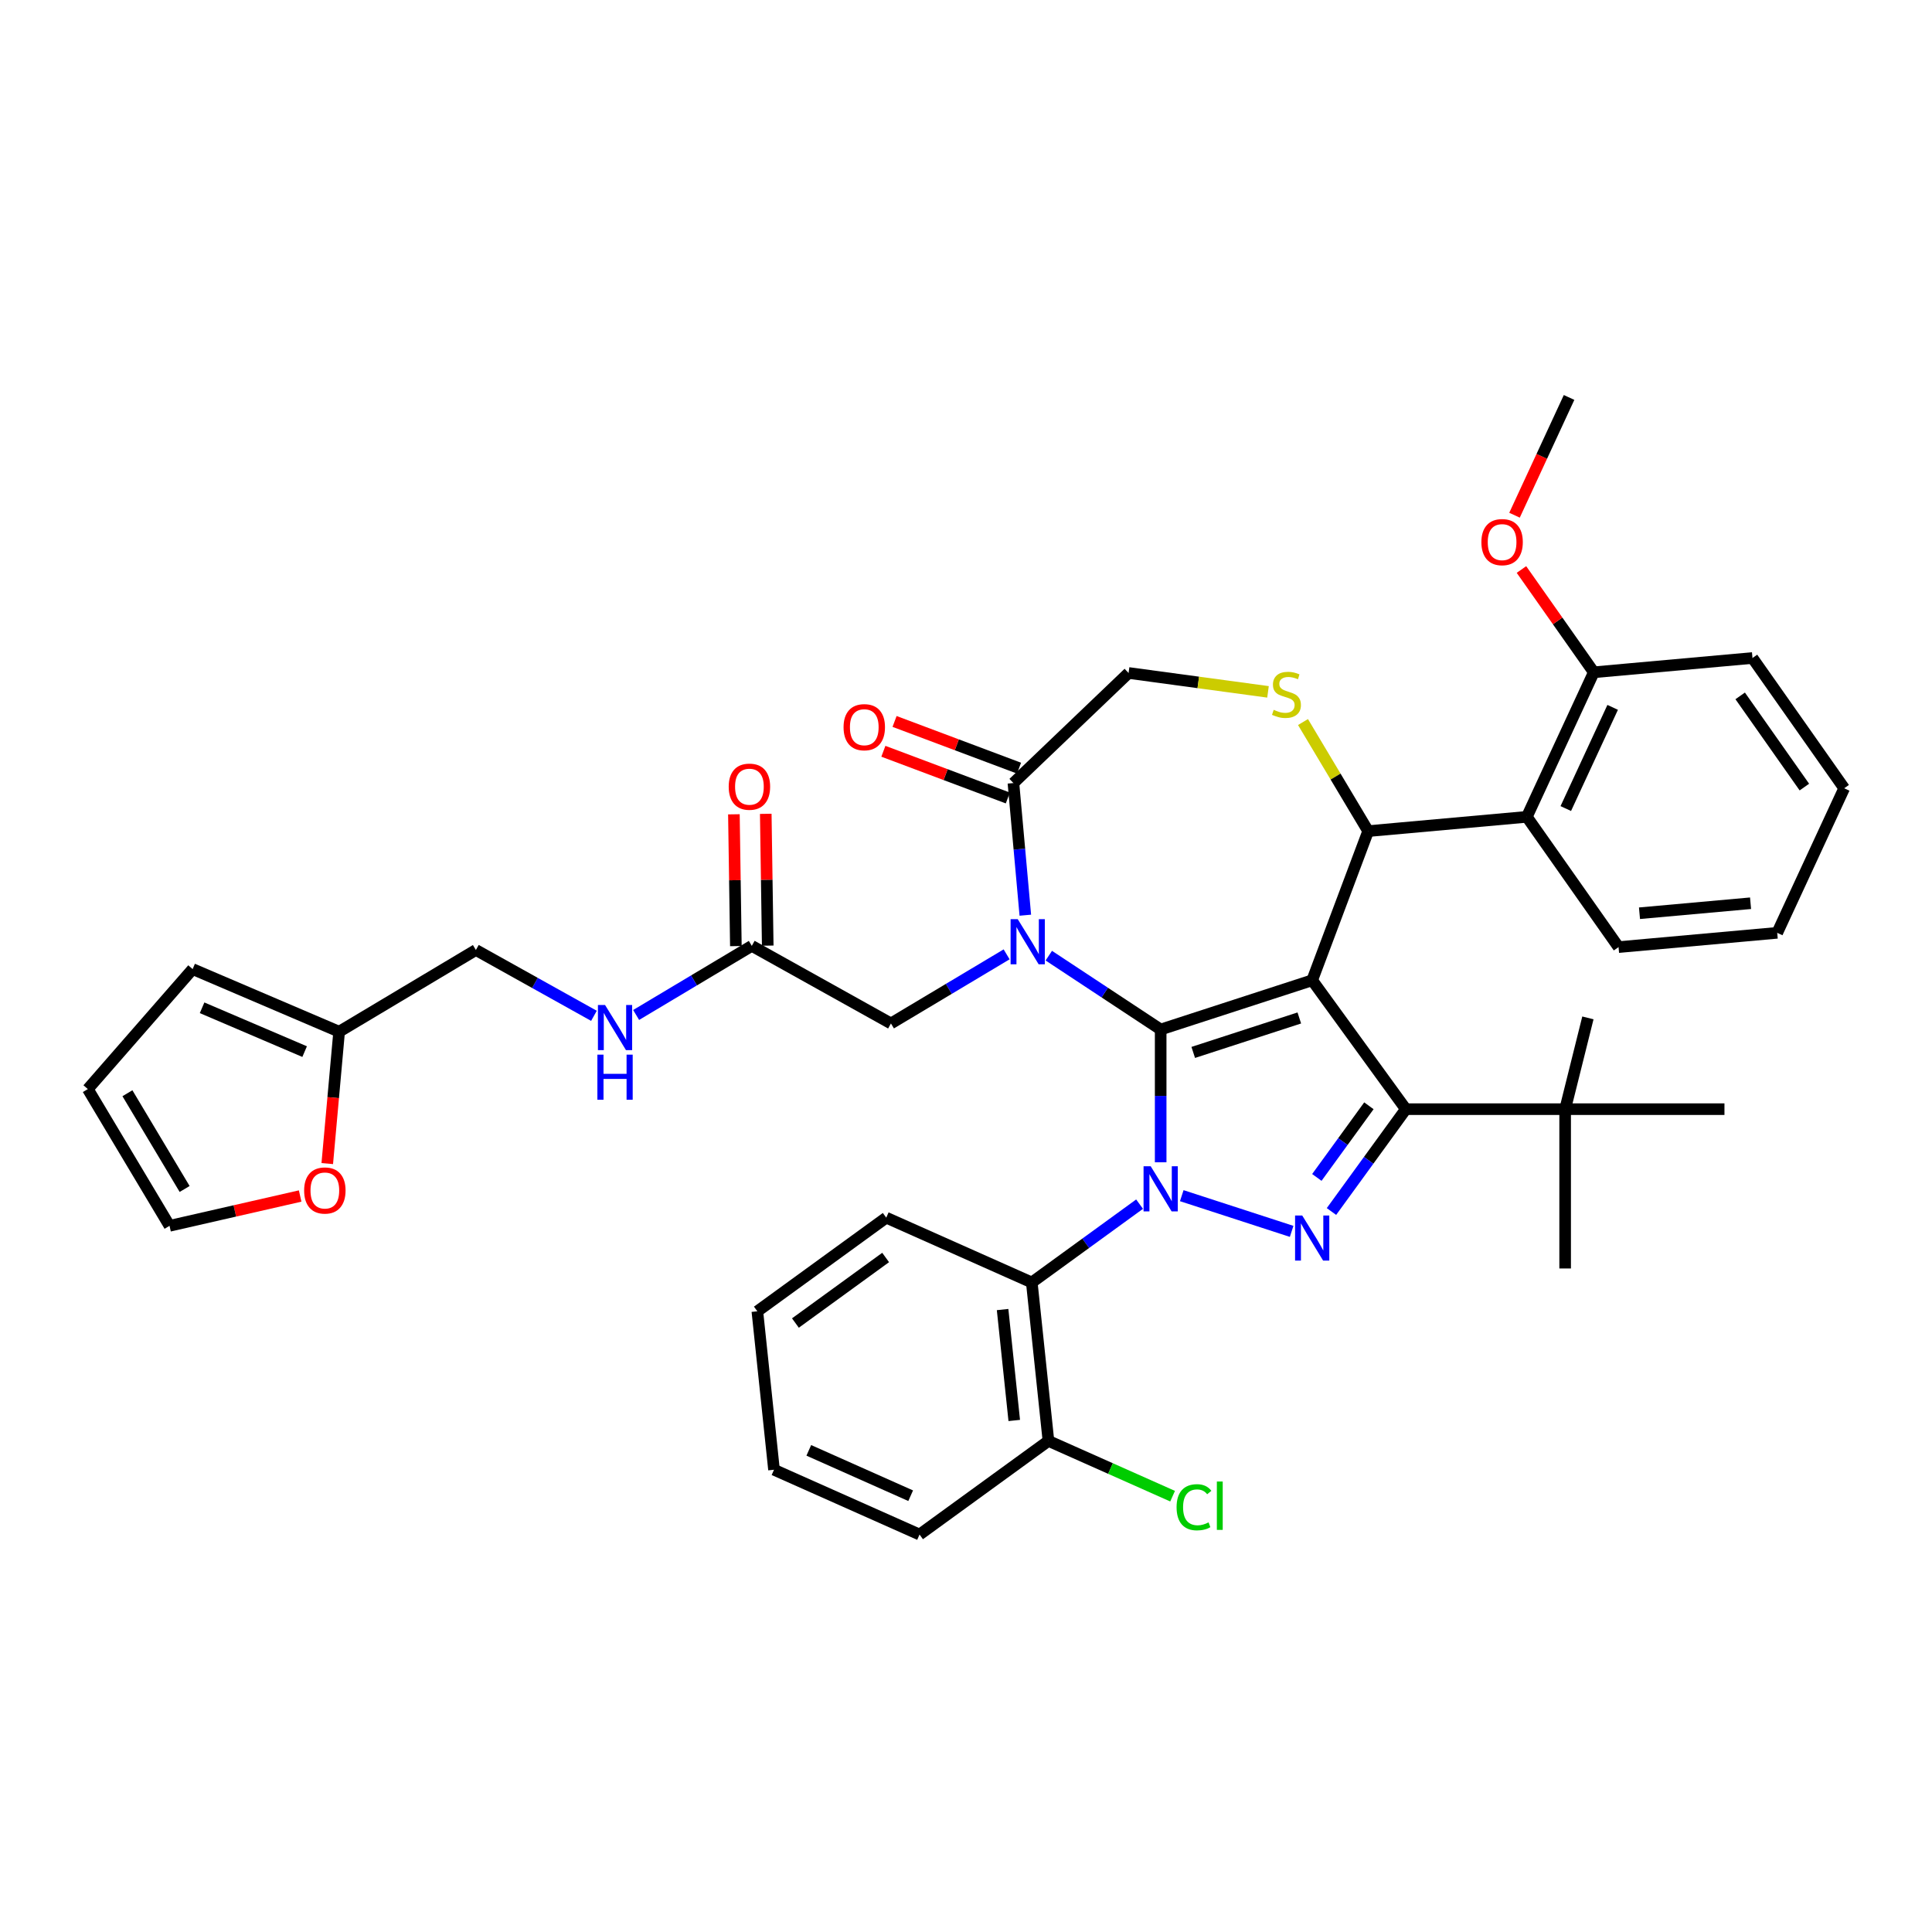 <?xml version='1.0' encoding='iso-8859-1'?>
<svg version='1.1' baseProfile='full'
              xmlns='http://www.w3.org/2000/svg'
                      xmlns:rdkit='http://www.rdkit.org/xml'
                      xmlns:xlink='http://www.w3.org/1999/xlink'
                  xml:space='preserve'
width='1000px' height='1000px' viewBox='0 0 1000 1000'>
<!-- END OF HEADER -->
<rect style='opacity:1.0;fill:#FFFFFF;stroke:none' width='1000' height='1000' x='0' y='0'> </rect>
<path class='bond-0' d='M 389.131,489.58 L 359.196,507.465' style='fill:none;fill-rule:evenodd;stroke:#000000;stroke-width:6px;stroke-linecap:butt;stroke-linejoin:miter;stroke-opacity:1' />
<path class='bond-0' d='M 359.196,507.465 L 329.261,525.35' style='fill:none;fill-rule:evenodd;stroke:#0000FF;stroke-width:6px;stroke-linecap:butt;stroke-linejoin:miter;stroke-opacity:1' />
<path class='bond-1' d='M 397.376,489.456 L 396.866,455.347' style='fill:none;fill-rule:evenodd;stroke:#000000;stroke-width:6px;stroke-linecap:butt;stroke-linejoin:miter;stroke-opacity:1' />
<path class='bond-1' d='M 396.866,455.347 L 396.356,421.238' style='fill:none;fill-rule:evenodd;stroke:#FF0000;stroke-width:6px;stroke-linecap:butt;stroke-linejoin:miter;stroke-opacity:1' />
<path class='bond-1' d='M 380.886,489.703 L 380.376,455.594' style='fill:none;fill-rule:evenodd;stroke:#000000;stroke-width:6px;stroke-linecap:butt;stroke-linejoin:miter;stroke-opacity:1' />
<path class='bond-1' d='M 380.376,455.594 L 379.866,421.484' style='fill:none;fill-rule:evenodd;stroke:#FF0000;stroke-width:6px;stroke-linecap:butt;stroke-linejoin:miter;stroke-opacity:1' />
<path class='bond-2' d='M 389.131,489.58 L 461.153,529.737' style='fill:none;fill-rule:evenodd;stroke:#000000;stroke-width:6px;stroke-linecap:butt;stroke-linejoin:miter;stroke-opacity:1' />
<path class='bond-3' d='M 175.533,534.01 L 172.462,568.139' style='fill:none;fill-rule:evenodd;stroke:#000000;stroke-width:6px;stroke-linecap:butt;stroke-linejoin:miter;stroke-opacity:1' />
<path class='bond-3' d='M 172.462,568.139 L 169.39,602.269' style='fill:none;fill-rule:evenodd;stroke:#FF0000;stroke-width:6px;stroke-linecap:butt;stroke-linejoin:miter;stroke-opacity:1' />
<path class='bond-4' d='M 175.533,534.01 L 99.709,501.601' style='fill:none;fill-rule:evenodd;stroke:#000000;stroke-width:6px;stroke-linecap:butt;stroke-linejoin:miter;stroke-opacity:1' />
<path class='bond-4' d='M 157.678,544.314 L 104.6,521.627' style='fill:none;fill-rule:evenodd;stroke:#000000;stroke-width:6px;stroke-linecap:butt;stroke-linejoin:miter;stroke-opacity:1' />
<path class='bond-5' d='M 175.533,534.01 L 246.321,491.716' style='fill:none;fill-rule:evenodd;stroke:#000000;stroke-width:6px;stroke-linecap:butt;stroke-linejoin:miter;stroke-opacity:1' />
<path class='bond-6' d='M 307.425,525.786 L 276.873,508.751' style='fill:none;fill-rule:evenodd;stroke:#0000FF;stroke-width:6px;stroke-linecap:butt;stroke-linejoin:miter;stroke-opacity:1' />
<path class='bond-6' d='M 276.873,508.751 L 246.321,491.716' style='fill:none;fill-rule:evenodd;stroke:#000000;stroke-width:6px;stroke-linecap:butt;stroke-linejoin:miter;stroke-opacity:1' />
<path class='bond-7' d='M 155.36,619.056 L 121.554,626.772' style='fill:none;fill-rule:evenodd;stroke:#FF0000;stroke-width:6px;stroke-linecap:butt;stroke-linejoin:miter;stroke-opacity:1' />
<path class='bond-7' d='M 121.554,626.772 L 87.749,634.488' style='fill:none;fill-rule:evenodd;stroke:#000000;stroke-width:6px;stroke-linecap:butt;stroke-linejoin:miter;stroke-opacity:1' />
<path class='bond-8' d='M 589.843,623.263 L 561.946,643.531' style='fill:none;fill-rule:evenodd;stroke:#0000FF;stroke-width:6px;stroke-linecap:butt;stroke-linejoin:miter;stroke-opacity:1' />
<path class='bond-8' d='M 561.946,643.531 L 534.049,663.8' style='fill:none;fill-rule:evenodd;stroke:#000000;stroke-width:6px;stroke-linecap:butt;stroke-linejoin:miter;stroke-opacity:1' />
<path class='bond-9' d='M 600.761,601.593 L 600.761,567.232' style='fill:none;fill-rule:evenodd;stroke:#0000FF;stroke-width:6px;stroke-linecap:butt;stroke-linejoin:miter;stroke-opacity:1' />
<path class='bond-9' d='M 600.761,567.232 L 600.761,532.87' style='fill:none;fill-rule:evenodd;stroke:#000000;stroke-width:6px;stroke-linecap:butt;stroke-linejoin:miter;stroke-opacity:1' />
<path class='bond-10' d='M 611.678,618.878 L 668.554,637.358' style='fill:none;fill-rule:evenodd;stroke:#0000FF;stroke-width:6px;stroke-linecap:butt;stroke-linejoin:miter;stroke-opacity:1' />
<path class='bond-11' d='M 727.654,574.101 L 810.115,574.101' style='fill:none;fill-rule:evenodd;stroke:#000000;stroke-width:6px;stroke-linecap:butt;stroke-linejoin:miter;stroke-opacity:1' />
<path class='bond-12' d='M 727.654,574.101 L 679.185,507.389' style='fill:none;fill-rule:evenodd;stroke:#000000;stroke-width:6px;stroke-linecap:butt;stroke-linejoin:miter;stroke-opacity:1' />
<path class='bond-13' d='M 727.654,574.101 L 708.41,600.588' style='fill:none;fill-rule:evenodd;stroke:#000000;stroke-width:6px;stroke-linecap:butt;stroke-linejoin:miter;stroke-opacity:1' />
<path class='bond-13' d='M 708.41,600.588 L 689.166,627.075' style='fill:none;fill-rule:evenodd;stroke:#0000FF;stroke-width:6px;stroke-linecap:butt;stroke-linejoin:miter;stroke-opacity:1' />
<path class='bond-13' d='M 708.539,572.353 L 695.068,590.894' style='fill:none;fill-rule:evenodd;stroke:#000000;stroke-width:6px;stroke-linecap:butt;stroke-linejoin:miter;stroke-opacity:1' />
<path class='bond-13' d='M 695.068,590.894 L 681.597,609.435' style='fill:none;fill-rule:evenodd;stroke:#0000FF;stroke-width:6px;stroke-linecap:butt;stroke-linejoin:miter;stroke-opacity:1' />
<path class='bond-14' d='M 679.185,507.389 L 600.761,532.87' style='fill:none;fill-rule:evenodd;stroke:#000000;stroke-width:6px;stroke-linecap:butt;stroke-linejoin:miter;stroke-opacity:1' />
<path class='bond-14' d='M 672.518,526.896 L 617.621,544.733' style='fill:none;fill-rule:evenodd;stroke:#000000;stroke-width:6px;stroke-linecap:butt;stroke-linejoin:miter;stroke-opacity:1' />
<path class='bond-15' d='M 679.185,507.389 L 708.16,430.186' style='fill:none;fill-rule:evenodd;stroke:#000000;stroke-width:6px;stroke-linecap:butt;stroke-linejoin:miter;stroke-opacity:1' />
<path class='bond-16' d='M 600.761,532.87 L 571.81,513.76' style='fill:none;fill-rule:evenodd;stroke:#000000;stroke-width:6px;stroke-linecap:butt;stroke-linejoin:miter;stroke-opacity:1' />
<path class='bond-16' d='M 571.81,513.76 L 542.859,494.65' style='fill:none;fill-rule:evenodd;stroke:#0000FF;stroke-width:6px;stroke-linecap:butt;stroke-linejoin:miter;stroke-opacity:1' />
<path class='bond-17' d='M 530.705,473.705 L 527.627,439.51' style='fill:none;fill-rule:evenodd;stroke:#0000FF;stroke-width:6px;stroke-linecap:butt;stroke-linejoin:miter;stroke-opacity:1' />
<path class='bond-17' d='M 527.627,439.51 L 524.549,405.314' style='fill:none;fill-rule:evenodd;stroke:#000000;stroke-width:6px;stroke-linecap:butt;stroke-linejoin:miter;stroke-opacity:1' />
<path class='bond-18' d='M 521.023,493.966 L 491.088,511.851' style='fill:none;fill-rule:evenodd;stroke:#0000FF;stroke-width:6px;stroke-linecap:butt;stroke-linejoin:miter;stroke-opacity:1' />
<path class='bond-18' d='M 491.088,511.851 L 461.153,529.737' style='fill:none;fill-rule:evenodd;stroke:#000000;stroke-width:6px;stroke-linecap:butt;stroke-linejoin:miter;stroke-opacity:1' />
<path class='bond-19' d='M 524.549,405.314 L 584.152,348.329' style='fill:none;fill-rule:evenodd;stroke:#000000;stroke-width:6px;stroke-linecap:butt;stroke-linejoin:miter;stroke-opacity:1' />
<path class='bond-20' d='M 527.447,397.594 L 495.236,385.505' style='fill:none;fill-rule:evenodd;stroke:#000000;stroke-width:6px;stroke-linecap:butt;stroke-linejoin:miter;stroke-opacity:1' />
<path class='bond-20' d='M 495.236,385.505 L 463.026,373.417' style='fill:none;fill-rule:evenodd;stroke:#FF0000;stroke-width:6px;stroke-linecap:butt;stroke-linejoin:miter;stroke-opacity:1' />
<path class='bond-20' d='M 521.652,413.035 L 489.441,400.946' style='fill:none;fill-rule:evenodd;stroke:#000000;stroke-width:6px;stroke-linecap:butt;stroke-linejoin:miter;stroke-opacity:1' />
<path class='bond-20' d='M 489.441,400.946 L 457.231,388.857' style='fill:none;fill-rule:evenodd;stroke:#FF0000;stroke-width:6px;stroke-linecap:butt;stroke-linejoin:miter;stroke-opacity:1' />
<path class='bond-21' d='M 584.152,348.329 L 620.234,353.217' style='fill:none;fill-rule:evenodd;stroke:#000000;stroke-width:6px;stroke-linecap:butt;stroke-linejoin:miter;stroke-opacity:1' />
<path class='bond-21' d='M 620.234,353.217 L 656.317,358.104' style='fill:none;fill-rule:evenodd;stroke:#CCCC00;stroke-width:6px;stroke-linecap:butt;stroke-linejoin:miter;stroke-opacity:1' />
<path class='bond-22' d='M 674.429,373.73 L 691.294,401.958' style='fill:none;fill-rule:evenodd;stroke:#CCCC00;stroke-width:6px;stroke-linecap:butt;stroke-linejoin:miter;stroke-opacity:1' />
<path class='bond-22' d='M 691.294,401.958 L 708.16,430.186' style='fill:none;fill-rule:evenodd;stroke:#000000;stroke-width:6px;stroke-linecap:butt;stroke-linejoin:miter;stroke-opacity:1' />
<path class='bond-23' d='M 708.16,430.186 L 790.288,422.794' style='fill:none;fill-rule:evenodd;stroke:#000000;stroke-width:6px;stroke-linecap:butt;stroke-linejoin:miter;stroke-opacity:1' />
<path class='bond-24' d='M 790.288,422.794 L 824.951,347.973' style='fill:none;fill-rule:evenodd;stroke:#000000;stroke-width:6px;stroke-linecap:butt;stroke-linejoin:miter;stroke-opacity:1' />
<path class='bond-24' d='M 810.452,418.504 L 834.716,366.129' style='fill:none;fill-rule:evenodd;stroke:#000000;stroke-width:6px;stroke-linecap:butt;stroke-linejoin:miter;stroke-opacity:1' />
<path class='bond-25' d='M 790.288,422.794 L 837.754,490.224' style='fill:none;fill-rule:evenodd;stroke:#000000;stroke-width:6px;stroke-linecap:butt;stroke-linejoin:miter;stroke-opacity:1' />
<path class='bond-26' d='M 824.951,347.973 L 806.228,321.375' style='fill:none;fill-rule:evenodd;stroke:#000000;stroke-width:6px;stroke-linecap:butt;stroke-linejoin:miter;stroke-opacity:1' />
<path class='bond-26' d='M 806.228,321.375 L 787.504,294.776' style='fill:none;fill-rule:evenodd;stroke:#FF0000;stroke-width:6px;stroke-linecap:butt;stroke-linejoin:miter;stroke-opacity:1' />
<path class='bond-27' d='M 824.951,347.973 L 907.08,340.581' style='fill:none;fill-rule:evenodd;stroke:#000000;stroke-width:6px;stroke-linecap:butt;stroke-linejoin:miter;stroke-opacity:1' />
<path class='bond-28' d='M 783.911,266.674 L 798.03,236.198' style='fill:none;fill-rule:evenodd;stroke:#FF0000;stroke-width:6px;stroke-linecap:butt;stroke-linejoin:miter;stroke-opacity:1' />
<path class='bond-28' d='M 798.03,236.198 L 812.148,205.722' style='fill:none;fill-rule:evenodd;stroke:#000000;stroke-width:6px;stroke-linecap:butt;stroke-linejoin:miter;stroke-opacity:1' />
<path class='bond-29' d='M 534.049,663.8 L 542.668,745.809' style='fill:none;fill-rule:evenodd;stroke:#000000;stroke-width:6px;stroke-linecap:butt;stroke-linejoin:miter;stroke-opacity:1' />
<path class='bond-29' d='M 518.94,677.825 L 524.973,735.231' style='fill:none;fill-rule:evenodd;stroke:#000000;stroke-width:6px;stroke-linecap:butt;stroke-linejoin:miter;stroke-opacity:1' />
<path class='bond-30' d='M 534.049,663.8 L 458.717,630.26' style='fill:none;fill-rule:evenodd;stroke:#000000;stroke-width:6px;stroke-linecap:butt;stroke-linejoin:miter;stroke-opacity:1' />
<path class='bond-31' d='M 542.668,745.809 L 574.801,760.115' style='fill:none;fill-rule:evenodd;stroke:#000000;stroke-width:6px;stroke-linecap:butt;stroke-linejoin:miter;stroke-opacity:1' />
<path class='bond-31' d='M 574.801,760.115 L 606.933,774.421' style='fill:none;fill-rule:evenodd;stroke:#00CC00;stroke-width:6px;stroke-linecap:butt;stroke-linejoin:miter;stroke-opacity:1' />
<path class='bond-32' d='M 542.668,745.809 L 475.956,794.278' style='fill:none;fill-rule:evenodd;stroke:#000000;stroke-width:6px;stroke-linecap:butt;stroke-linejoin:miter;stroke-opacity:1' />
<path class='bond-33' d='M 810.115,574.101 L 810.115,656.561' style='fill:none;fill-rule:evenodd;stroke:#000000;stroke-width:6px;stroke-linecap:butt;stroke-linejoin:miter;stroke-opacity:1' />
<path class='bond-34' d='M 810.115,574.101 L 821.897,526.855' style='fill:none;fill-rule:evenodd;stroke:#000000;stroke-width:6px;stroke-linecap:butt;stroke-linejoin:miter;stroke-opacity:1' />
<path class='bond-35' d='M 810.115,574.101 L 892.575,574.101' style='fill:none;fill-rule:evenodd;stroke:#000000;stroke-width:6px;stroke-linecap:butt;stroke-linejoin:miter;stroke-opacity:1' />
<path class='bond-36' d='M 458.717,630.26 L 392.005,678.729' style='fill:none;fill-rule:evenodd;stroke:#000000;stroke-width:6px;stroke-linecap:butt;stroke-linejoin:miter;stroke-opacity:1' />
<path class='bond-36' d='M 458.404,650.873 L 411.706,684.801' style='fill:none;fill-rule:evenodd;stroke:#000000;stroke-width:6px;stroke-linecap:butt;stroke-linejoin:miter;stroke-opacity:1' />
<path class='bond-37' d='M 475.956,794.278 L 400.625,760.738' style='fill:none;fill-rule:evenodd;stroke:#000000;stroke-width:6px;stroke-linecap:butt;stroke-linejoin:miter;stroke-opacity:1' />
<path class='bond-37' d='M 471.364,774.181 L 418.632,750.703' style='fill:none;fill-rule:evenodd;stroke:#000000;stroke-width:6px;stroke-linecap:butt;stroke-linejoin:miter;stroke-opacity:1' />
<path class='bond-38' d='M 392.005,678.729 L 400.625,760.738' style='fill:none;fill-rule:evenodd;stroke:#000000;stroke-width:6px;stroke-linecap:butt;stroke-linejoin:miter;stroke-opacity:1' />
<path class='bond-39' d='M 837.754,490.224 L 919.883,482.832' style='fill:none;fill-rule:evenodd;stroke:#000000;stroke-width:6px;stroke-linecap:butt;stroke-linejoin:miter;stroke-opacity:1' />
<path class='bond-39' d='M 848.595,472.69 L 906.085,467.515' style='fill:none;fill-rule:evenodd;stroke:#000000;stroke-width:6px;stroke-linecap:butt;stroke-linejoin:miter;stroke-opacity:1' />
<path class='bond-40' d='M 907.08,340.581 L 954.545,408.011' style='fill:none;fill-rule:evenodd;stroke:#000000;stroke-width:6px;stroke-linecap:butt;stroke-linejoin:miter;stroke-opacity:1' />
<path class='bond-40' d='M 900.714,360.189 L 933.94,407.39' style='fill:none;fill-rule:evenodd;stroke:#000000;stroke-width:6px;stroke-linecap:butt;stroke-linejoin:miter;stroke-opacity:1' />
<path class='bond-41' d='M 919.883,482.832 L 954.545,408.011' style='fill:none;fill-rule:evenodd;stroke:#000000;stroke-width:6px;stroke-linecap:butt;stroke-linejoin:miter;stroke-opacity:1' />
<path class='bond-42' d='M 99.709,501.601 L 45.455,563.7' style='fill:none;fill-rule:evenodd;stroke:#000000;stroke-width:6px;stroke-linecap:butt;stroke-linejoin:miter;stroke-opacity:1' />
<path class='bond-43' d='M 87.749,634.488 L 45.455,563.7' style='fill:none;fill-rule:evenodd;stroke:#000000;stroke-width:6px;stroke-linecap:butt;stroke-linejoin:miter;stroke-opacity:1' />
<path class='bond-43' d='M 95.562,615.411 L 65.956,565.859' style='fill:none;fill-rule:evenodd;stroke:#000000;stroke-width:6px;stroke-linecap:butt;stroke-linejoin:miter;stroke-opacity:1' />
<path  class='atom-2' d='M 313.181 520.197
L 320.833 532.566
Q 321.592 533.787, 322.813 535.997
Q 324.033 538.206, 324.099 538.338
L 324.099 520.197
L 327.199 520.197
L 327.199 543.55
L 324 543.55
L 315.787 530.026
Q 314.83 528.443, 313.808 526.629
Q 312.818 524.815, 312.521 524.254
L 312.521 543.55
L 309.487 543.55
L 309.487 520.197
L 313.181 520.197
' fill='#0000FF'/>
<path  class='atom-2' d='M 309.207 545.885
L 312.373 545.885
L 312.373 555.813
L 324.313 555.813
L 324.313 545.885
L 327.48 545.885
L 327.48 569.238
L 324.313 569.238
L 324.313 558.452
L 312.373 558.452
L 312.373 569.238
L 309.207 569.238
L 309.207 545.885
' fill='#0000FF'/>
<path  class='atom-3' d='M 377.178 407.194
Q 377.178 401.587, 379.949 398.453
Q 382.719 395.32, 387.898 395.32
Q 393.076 395.32, 395.847 398.453
Q 398.618 401.587, 398.618 407.194
Q 398.618 412.868, 395.814 416.1
Q 393.01 419.299, 387.898 419.299
Q 382.752 419.299, 379.949 416.1
Q 377.178 412.9, 377.178 407.194
M 387.898 416.661
Q 391.46 416.661, 393.373 414.286
Q 395.319 411.878, 395.319 407.194
Q 395.319 402.609, 393.373 400.301
Q 391.46 397.959, 387.898 397.959
Q 384.335 397.959, 382.389 400.268
Q 380.476 402.576, 380.476 407.194
Q 380.476 411.911, 382.389 414.286
Q 384.335 416.661, 387.898 416.661
' fill='#FF0000'/>
<path  class='atom-4' d='M 157.422 616.205
Q 157.422 610.597, 160.192 607.464
Q 162.963 604.33, 168.142 604.33
Q 173.32 604.33, 176.091 607.464
Q 178.861 610.597, 178.861 616.205
Q 178.861 621.878, 176.058 625.11
Q 173.254 628.31, 168.142 628.31
Q 162.996 628.31, 160.192 625.11
Q 157.422 621.911, 157.422 616.205
M 168.142 625.671
Q 171.704 625.671, 173.617 623.296
Q 175.563 620.888, 175.563 616.205
Q 175.563 611.62, 173.617 609.311
Q 171.704 606.969, 168.142 606.969
Q 164.579 606.969, 162.633 609.278
Q 160.72 611.587, 160.72 616.205
Q 160.72 620.921, 162.633 623.296
Q 164.579 625.671, 168.142 625.671
' fill='#FF0000'/>
<path  class='atom-5' d='M 595.598 603.654
L 603.251 616.023
Q 604.009 617.244, 605.23 619.454
Q 606.45 621.664, 606.516 621.796
L 606.516 603.654
L 609.617 603.654
L 609.617 627.007
L 606.417 627.007
L 598.204 613.484
Q 597.248 611.9, 596.225 610.086
Q 595.236 608.272, 594.939 607.711
L 594.939 627.007
L 591.904 627.007
L 591.904 603.654
L 595.598 603.654
' fill='#0000FF'/>
<path  class='atom-7' d='M 674.023 629.136
L 681.675 641.505
Q 682.434 642.726, 683.655 644.936
Q 684.875 647.145, 684.941 647.277
L 684.941 629.136
L 688.041 629.136
L 688.041 652.489
L 684.842 652.489
L 676.629 638.965
Q 675.672 637.382, 674.65 635.568
Q 673.66 633.754, 673.363 633.193
L 673.363 652.489
L 670.329 652.489
L 670.329 629.136
L 674.023 629.136
' fill='#0000FF'/>
<path  class='atom-10' d='M 526.779 475.767
L 534.431 488.136
Q 535.19 489.356, 536.411 491.566
Q 537.631 493.776, 537.697 493.908
L 537.697 475.767
L 540.797 475.767
L 540.797 499.119
L 537.598 499.119
L 529.385 485.596
Q 528.428 484.013, 527.406 482.198
Q 526.416 480.384, 526.119 479.824
L 526.119 499.119
L 523.085 499.119
L 523.085 475.767
L 526.779 475.767
' fill='#0000FF'/>
<path  class='atom-13' d='M 659.269 367.413
Q 659.533 367.512, 660.621 367.974
Q 661.71 368.436, 662.897 368.732
Q 664.118 368.996, 665.305 368.996
Q 667.515 368.996, 668.801 367.941
Q 670.088 366.852, 670.088 364.972
Q 670.088 363.686, 669.428 362.894
Q 668.801 362.103, 667.812 361.674
Q 666.822 361.245, 665.173 360.75
Q 663.095 360.124, 661.842 359.53
Q 660.621 358.936, 659.731 357.683
Q 658.873 356.429, 658.873 354.318
Q 658.873 351.383, 660.852 349.569
Q 662.864 347.755, 666.822 347.755
Q 669.527 347.755, 672.595 349.041
L 671.836 351.581
Q 669.032 350.426, 666.921 350.426
Q 664.645 350.426, 663.392 351.383
Q 662.139 352.306, 662.172 353.923
Q 662.172 355.176, 662.798 355.935
Q 663.458 356.693, 664.381 357.122
Q 665.338 357.551, 666.921 358.046
Q 669.032 358.705, 670.286 359.365
Q 671.539 360.025, 672.43 361.377
Q 673.353 362.696, 673.353 364.972
Q 673.353 368.205, 671.176 369.953
Q 669.032 371.668, 665.437 371.668
Q 663.359 371.668, 661.776 371.206
Q 660.225 370.777, 658.378 370.019
L 659.269 367.413
' fill='#CCCC00'/>
<path  class='atom-15' d='M 436.627 376.406
Q 436.627 370.798, 439.398 367.665
Q 442.169 364.531, 447.347 364.531
Q 452.526 364.531, 455.296 367.665
Q 458.067 370.798, 458.067 376.406
Q 458.067 382.079, 455.263 385.312
Q 452.46 388.511, 447.347 388.511
Q 442.201 388.511, 439.398 385.312
Q 436.627 382.112, 436.627 376.406
M 447.347 385.872
Q 450.909 385.872, 452.822 383.497
Q 454.768 381.09, 454.768 376.406
Q 454.768 371.821, 452.822 369.512
Q 450.909 367.17, 447.347 367.17
Q 443.785 367.17, 441.839 369.479
Q 439.926 371.788, 439.926 376.406
Q 439.926 381.123, 441.839 383.497
Q 443.785 385.872, 447.347 385.872
' fill='#FF0000'/>
<path  class='atom-19' d='M 766.766 280.609
Q 766.766 275.002, 769.536 271.869
Q 772.307 268.735, 777.485 268.735
Q 782.664 268.735, 785.435 271.869
Q 788.205 275.002, 788.205 280.609
Q 788.205 286.283, 785.402 289.515
Q 782.598 292.715, 777.485 292.715
Q 772.34 292.715, 769.536 289.515
Q 766.766 286.316, 766.766 280.609
M 777.485 290.076
Q 781.048 290.076, 782.961 287.701
Q 784.907 285.293, 784.907 280.609
Q 784.907 276.025, 782.961 273.716
Q 781.048 271.374, 777.485 271.374
Q 773.923 271.374, 771.977 273.683
Q 770.064 275.992, 770.064 280.609
Q 770.064 285.326, 771.977 287.701
Q 773.923 290.076, 777.485 290.076
' fill='#FF0000'/>
<path  class='atom-26' d='M 608.995 780.157
Q 608.995 774.351, 611.699 771.317
Q 614.437 768.249, 619.616 768.249
Q 624.431 768.249, 627.004 771.647
L 624.827 773.428
Q 622.947 770.954, 619.616 770.954
Q 616.086 770.954, 614.206 773.329
Q 612.359 775.671, 612.359 780.157
Q 612.359 784.774, 614.272 787.149
Q 616.218 789.524, 619.979 789.524
Q 622.551 789.524, 625.553 787.974
L 626.476 790.448
Q 625.256 791.239, 623.409 791.701
Q 621.562 792.163, 619.517 792.163
Q 614.437 792.163, 611.699 789.062
Q 608.995 785.962, 608.995 780.157
' fill='#00CC00'/>
<path  class='atom-26' d='M 629.841 766.831
L 632.875 766.831
L 632.875 791.866
L 629.841 791.866
L 629.841 766.831
' fill='#00CC00'/>
</svg>
